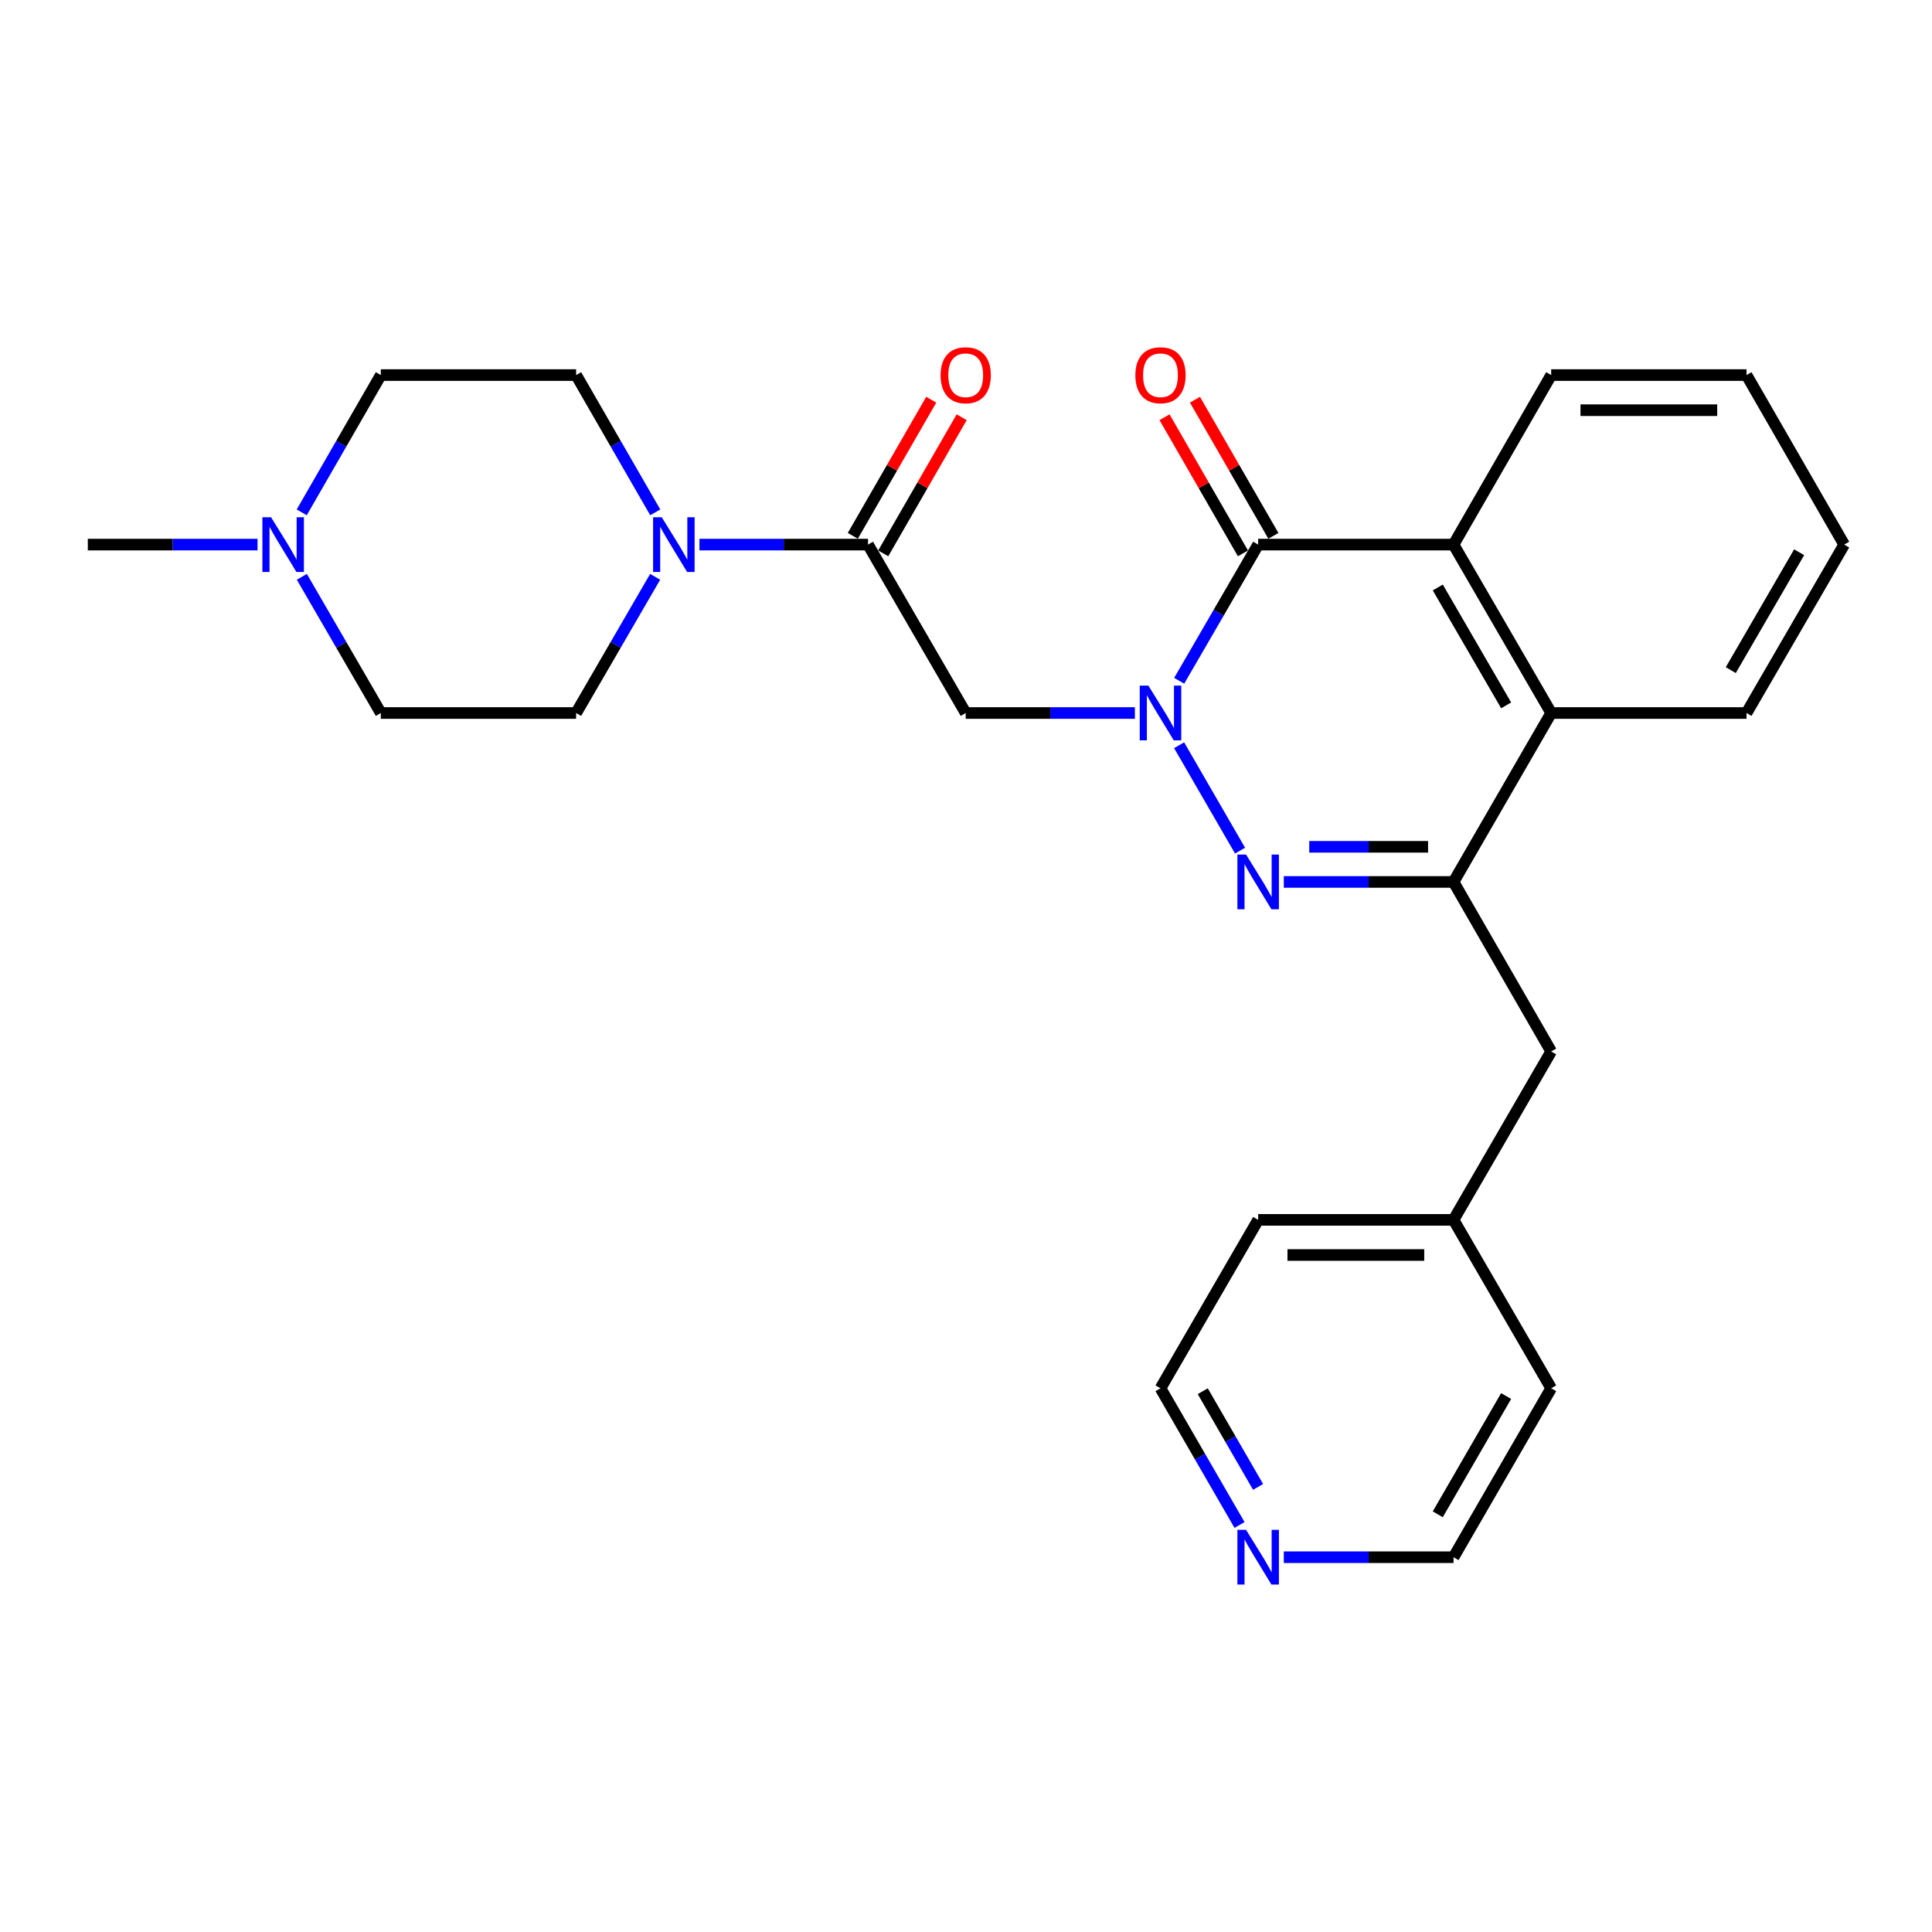 <?xml version='1.0' encoding='iso-8859-1'?>
<svg version='1.1' baseProfile='full'
              xmlns='http://www.w3.org/2000/svg'
                      xmlns:rdkit='http://www.rdkit.org/xml'
                      xmlns:xlink='http://www.w3.org/1999/xlink'
                  xml:space='preserve'
width='1000px' height='1000px' viewBox='0 0 1000 1000'>
<!-- END OF HEADER -->
<rect style='opacity:1.0;fill:#FFFFFF;stroke:none' width='1000' height='1000' x='0' y='0'> </rect>
<path class='bond-0' d='M 610.316,385.736 L 641.854,440.287' style='fill:none;fill-rule:evenodd;stroke:#0000FF;stroke-width:6px;stroke-linecap:butt;stroke-linejoin:miter;stroke-opacity:1' />
<path class='bond-1' d='M 610.343,352.372 L 630.783,317.129' style='fill:none;fill-rule:evenodd;stroke:#0000FF;stroke-width:6px;stroke-linecap:butt;stroke-linejoin:miter;stroke-opacity:1' />
<path class='bond-1' d='M 630.783,317.129 L 651.222,281.885' style='fill:none;fill-rule:evenodd;stroke:#000000;stroke-width:6px;stroke-linecap:butt;stroke-linejoin:miter;stroke-opacity:1' />
<path class='bond-3' d='M 587.41,369.051 L 543.629,369.051' style='fill:none;fill-rule:evenodd;stroke:#0000FF;stroke-width:6px;stroke-linecap:butt;stroke-linejoin:miter;stroke-opacity:1' />
<path class='bond-3' d='M 543.629,369.051 L 499.848,369.051' style='fill:none;fill-rule:evenodd;stroke:#000000;stroke-width:6px;stroke-linecap:butt;stroke-linejoin:miter;stroke-opacity:1' />
<path class='bond-2' d='M 664.49,456.49 L 708.419,456.49' style='fill:none;fill-rule:evenodd;stroke:#0000FF;stroke-width:6px;stroke-linecap:butt;stroke-linejoin:miter;stroke-opacity:1' />
<path class='bond-2' d='M 708.419,456.49 L 752.347,456.49' style='fill:none;fill-rule:evenodd;stroke:#000000;stroke-width:6px;stroke-linecap:butt;stroke-linejoin:miter;stroke-opacity:1' />
<path class='bond-2' d='M 677.669,438.309 L 708.419,438.309' style='fill:none;fill-rule:evenodd;stroke:#0000FF;stroke-width:6px;stroke-linecap:butt;stroke-linejoin:miter;stroke-opacity:1' />
<path class='bond-2' d='M 708.419,438.309 L 739.168,438.309' style='fill:none;fill-rule:evenodd;stroke:#000000;stroke-width:6px;stroke-linecap:butt;stroke-linejoin:miter;stroke-opacity:1' />
<path class='bond-4' d='M 651.222,281.885 L 752.347,281.885' style='fill:none;fill-rule:evenodd;stroke:#000000;stroke-width:6px;stroke-linecap:butt;stroke-linejoin:miter;stroke-opacity:1' />
<path class='bond-10' d='M 659.099,277.348 L 638.804,242.118' style='fill:none;fill-rule:evenodd;stroke:#000000;stroke-width:6px;stroke-linecap:butt;stroke-linejoin:miter;stroke-opacity:1' />
<path class='bond-10' d='M 638.804,242.118 L 618.508,206.888' style='fill:none;fill-rule:evenodd;stroke:#FF0000;stroke-width:6px;stroke-linecap:butt;stroke-linejoin:miter;stroke-opacity:1' />
<path class='bond-10' d='M 643.345,286.423 L 623.05,251.193' style='fill:none;fill-rule:evenodd;stroke:#000000;stroke-width:6px;stroke-linecap:butt;stroke-linejoin:miter;stroke-opacity:1' />
<path class='bond-10' d='M 623.05,251.193 L 602.755,215.963' style='fill:none;fill-rule:evenodd;stroke:#FF0000;stroke-width:6px;stroke-linecap:butt;stroke-linejoin:miter;stroke-opacity:1' />
<path class='bond-9' d='M 752.347,456.49 L 802.889,544.231' style='fill:none;fill-rule:evenodd;stroke:#000000;stroke-width:6px;stroke-linecap:butt;stroke-linejoin:miter;stroke-opacity:1' />
<path class='bond-27' d='M 752.347,456.49 L 802.889,369.051' style='fill:none;fill-rule:evenodd;stroke:#000000;stroke-width:6px;stroke-linecap:butt;stroke-linejoin:miter;stroke-opacity:1' />
<path class='bond-5' d='M 499.848,369.051 L 449.286,281.885' style='fill:none;fill-rule:evenodd;stroke:#000000;stroke-width:6px;stroke-linecap:butt;stroke-linejoin:miter;stroke-opacity:1' />
<path class='bond-6' d='M 752.347,281.885 L 802.889,369.051' style='fill:none;fill-rule:evenodd;stroke:#000000;stroke-width:6px;stroke-linecap:butt;stroke-linejoin:miter;stroke-opacity:1' />
<path class='bond-6' d='M 744.2,304.08 L 779.58,365.096' style='fill:none;fill-rule:evenodd;stroke:#000000;stroke-width:6px;stroke-linecap:butt;stroke-linejoin:miter;stroke-opacity:1' />
<path class='bond-18' d='M 752.347,281.885 L 802.889,194.134' style='fill:none;fill-rule:evenodd;stroke:#000000;stroke-width:6px;stroke-linecap:butt;stroke-linejoin:miter;stroke-opacity:1' />
<path class='bond-7' d='M 449.286,281.885 L 405.658,281.885' style='fill:none;fill-rule:evenodd;stroke:#000000;stroke-width:6px;stroke-linecap:butt;stroke-linejoin:miter;stroke-opacity:1' />
<path class='bond-7' d='M 405.658,281.885 L 362.03,281.885' style='fill:none;fill-rule:evenodd;stroke:#0000FF;stroke-width:6px;stroke-linecap:butt;stroke-linejoin:miter;stroke-opacity:1' />
<path class='bond-11' d='M 457.163,286.424 L 477.462,251.194' style='fill:none;fill-rule:evenodd;stroke:#000000;stroke-width:6px;stroke-linecap:butt;stroke-linejoin:miter;stroke-opacity:1' />
<path class='bond-11' d='M 477.462,251.194 L 497.761,215.964' style='fill:none;fill-rule:evenodd;stroke:#FF0000;stroke-width:6px;stroke-linecap:butt;stroke-linejoin:miter;stroke-opacity:1' />
<path class='bond-11' d='M 441.41,277.347 L 461.709,242.117' style='fill:none;fill-rule:evenodd;stroke:#000000;stroke-width:6px;stroke-linecap:butt;stroke-linejoin:miter;stroke-opacity:1' />
<path class='bond-11' d='M 461.709,242.117 L 482.009,206.887' style='fill:none;fill-rule:evenodd;stroke:#FF0000;stroke-width:6px;stroke-linecap:butt;stroke-linejoin:miter;stroke-opacity:1' />
<path class='bond-19' d='M 802.889,369.051 L 903.993,369.051' style='fill:none;fill-rule:evenodd;stroke:#000000;stroke-width:6px;stroke-linecap:butt;stroke-linejoin:miter;stroke-opacity:1' />
<path class='bond-12' d='M 339.158,265.193 L 318.682,229.663' style='fill:none;fill-rule:evenodd;stroke:#0000FF;stroke-width:6px;stroke-linecap:butt;stroke-linejoin:miter;stroke-opacity:1' />
<path class='bond-12' d='M 318.682,229.663 L 298.205,194.134' style='fill:none;fill-rule:evenodd;stroke:#000000;stroke-width:6px;stroke-linecap:butt;stroke-linejoin:miter;stroke-opacity:1' />
<path class='bond-13' d='M 339.101,298.565 L 318.653,333.808' style='fill:none;fill-rule:evenodd;stroke:#0000FF;stroke-width:6px;stroke-linecap:butt;stroke-linejoin:miter;stroke-opacity:1' />
<path class='bond-13' d='M 318.653,333.808 L 298.205,369.051' style='fill:none;fill-rule:evenodd;stroke:#000000;stroke-width:6px;stroke-linecap:butt;stroke-linejoin:miter;stroke-opacity:1' />
<path class='bond-8' d='M 156.232,298.564 L 176.672,333.808' style='fill:none;fill-rule:evenodd;stroke:#0000FF;stroke-width:6px;stroke-linecap:butt;stroke-linejoin:miter;stroke-opacity:1' />
<path class='bond-8' d='M 176.672,333.808 L 197.111,369.051' style='fill:none;fill-rule:evenodd;stroke:#000000;stroke-width:6px;stroke-linecap:butt;stroke-linejoin:miter;stroke-opacity:1' />
<path class='bond-20' d='M 133.291,281.885 L 89.373,281.885' style='fill:none;fill-rule:evenodd;stroke:#0000FF;stroke-width:6px;stroke-linecap:butt;stroke-linejoin:miter;stroke-opacity:1' />
<path class='bond-20' d='M 89.373,281.885 L 45.455,281.885' style='fill:none;fill-rule:evenodd;stroke:#000000;stroke-width:6px;stroke-linecap:butt;stroke-linejoin:miter;stroke-opacity:1' />
<path class='bond-28' d='M 156.175,265.193 L 176.643,229.663' style='fill:none;fill-rule:evenodd;stroke:#0000FF;stroke-width:6px;stroke-linecap:butt;stroke-linejoin:miter;stroke-opacity:1' />
<path class='bond-28' d='M 176.643,229.663 L 197.111,194.134' style='fill:none;fill-rule:evenodd;stroke:#000000;stroke-width:6px;stroke-linecap:butt;stroke-linejoin:miter;stroke-opacity:1' />
<path class='bond-17' d='M 802.889,544.231 L 752.347,631.407' style='fill:none;fill-rule:evenodd;stroke:#000000;stroke-width:6px;stroke-linecap:butt;stroke-linejoin:miter;stroke-opacity:1' />
<path class='bond-16' d='M 298.205,194.134 L 197.111,194.134' style='fill:none;fill-rule:evenodd;stroke:#000000;stroke-width:6px;stroke-linecap:butt;stroke-linejoin:miter;stroke-opacity:1' />
<path class='bond-15' d='M 298.205,369.051 L 197.111,369.051' style='fill:none;fill-rule:evenodd;stroke:#000000;stroke-width:6px;stroke-linecap:butt;stroke-linejoin:miter;stroke-opacity:1' />
<path class='bond-14' d='M 641.576,789.327 L 621.123,753.95' style='fill:none;fill-rule:evenodd;stroke:#0000FF;stroke-width:6px;stroke-linecap:butt;stroke-linejoin:miter;stroke-opacity:1' />
<path class='bond-14' d='M 621.123,753.95 L 600.67,718.573' style='fill:none;fill-rule:evenodd;stroke:#000000;stroke-width:6px;stroke-linecap:butt;stroke-linejoin:miter;stroke-opacity:1' />
<path class='bond-14' d='M 651.179,769.614 L 636.862,744.85' style='fill:none;fill-rule:evenodd;stroke:#0000FF;stroke-width:6px;stroke-linecap:butt;stroke-linejoin:miter;stroke-opacity:1' />
<path class='bond-14' d='M 636.862,744.85 L 622.545,720.087' style='fill:none;fill-rule:evenodd;stroke:#000000;stroke-width:6px;stroke-linecap:butt;stroke-linejoin:miter;stroke-opacity:1' />
<path class='bond-30' d='M 664.49,806.012 L 708.419,806.012' style='fill:none;fill-rule:evenodd;stroke:#0000FF;stroke-width:6px;stroke-linecap:butt;stroke-linejoin:miter;stroke-opacity:1' />
<path class='bond-30' d='M 708.419,806.012 L 752.347,806.012' style='fill:none;fill-rule:evenodd;stroke:#000000;stroke-width:6px;stroke-linecap:butt;stroke-linejoin:miter;stroke-opacity:1' />
<path class='bond-23' d='M 752.347,631.407 L 802.889,718.573' style='fill:none;fill-rule:evenodd;stroke:#000000;stroke-width:6px;stroke-linecap:butt;stroke-linejoin:miter;stroke-opacity:1' />
<path class='bond-24' d='M 752.347,631.407 L 651.222,631.407' style='fill:none;fill-rule:evenodd;stroke:#000000;stroke-width:6px;stroke-linecap:butt;stroke-linejoin:miter;stroke-opacity:1' />
<path class='bond-24' d='M 737.178,649.588 L 666.391,649.588' style='fill:none;fill-rule:evenodd;stroke:#000000;stroke-width:6px;stroke-linecap:butt;stroke-linejoin:miter;stroke-opacity:1' />
<path class='bond-25' d='M 802.889,194.134 L 903.993,194.134' style='fill:none;fill-rule:evenodd;stroke:#000000;stroke-width:6px;stroke-linecap:butt;stroke-linejoin:miter;stroke-opacity:1' />
<path class='bond-25' d='M 818.055,212.314 L 888.828,212.314' style='fill:none;fill-rule:evenodd;stroke:#000000;stroke-width:6px;stroke-linecap:butt;stroke-linejoin:miter;stroke-opacity:1' />
<path class='bond-29' d='M 903.993,369.051 L 954.545,281.885' style='fill:none;fill-rule:evenodd;stroke:#000000;stroke-width:6px;stroke-linecap:butt;stroke-linejoin:miter;stroke-opacity:1' />
<path class='bond-29' d='M 895.849,346.855 L 931.236,285.839' style='fill:none;fill-rule:evenodd;stroke:#000000;stroke-width:6px;stroke-linecap:butt;stroke-linejoin:miter;stroke-opacity:1' />
<path class='bond-21' d='M 752.347,806.012 L 802.889,718.573' style='fill:none;fill-rule:evenodd;stroke:#000000;stroke-width:6px;stroke-linecap:butt;stroke-linejoin:miter;stroke-opacity:1' />
<path class='bond-21' d='M 744.188,783.798 L 779.567,722.591' style='fill:none;fill-rule:evenodd;stroke:#000000;stroke-width:6px;stroke-linecap:butt;stroke-linejoin:miter;stroke-opacity:1' />
<path class='bond-22' d='M 600.67,718.573 L 651.222,631.407' style='fill:none;fill-rule:evenodd;stroke:#000000;stroke-width:6px;stroke-linecap:butt;stroke-linejoin:miter;stroke-opacity:1' />
<path class='bond-26' d='M 903.993,194.134 L 954.545,281.885' style='fill:none;fill-rule:evenodd;stroke:#000000;stroke-width:6px;stroke-linecap:butt;stroke-linejoin:miter;stroke-opacity:1' />
<path  class='atom-0' d='M 594.41 354.891
L 603.69 369.891
Q 604.61 371.371, 606.09 374.051
Q 607.57 376.731, 607.65 376.891
L 607.65 354.891
L 611.41 354.891
L 611.41 383.211
L 607.53 383.211
L 597.57 366.811
Q 596.41 364.891, 595.17 362.691
Q 593.97 360.491, 593.61 359.811
L 593.61 383.211
L 589.93 383.211
L 589.93 354.891
L 594.41 354.891
' fill='#0000FF'/>
<path  class='atom-1' d='M 644.962 442.33
L 654.242 457.33
Q 655.162 458.81, 656.642 461.49
Q 658.122 464.17, 658.202 464.33
L 658.202 442.33
L 661.962 442.33
L 661.962 470.65
L 658.082 470.65
L 648.122 454.25
Q 646.962 452.33, 645.722 450.13
Q 644.522 447.93, 644.162 447.25
L 644.162 470.65
L 640.482 470.65
L 640.482 442.33
L 644.962 442.33
' fill='#0000FF'/>
<path  class='atom-8' d='M 342.518 267.725
L 351.798 282.725
Q 352.718 284.205, 354.198 286.885
Q 355.678 289.565, 355.758 289.725
L 355.758 267.725
L 359.518 267.725
L 359.518 296.045
L 355.638 296.045
L 345.678 279.645
Q 344.518 277.725, 343.278 275.525
Q 342.078 273.325, 341.718 272.645
L 341.718 296.045
L 338.038 296.045
L 338.038 267.725
L 342.518 267.725
' fill='#0000FF'/>
<path  class='atom-9' d='M 140.299 267.725
L 149.579 282.725
Q 150.499 284.205, 151.979 286.885
Q 153.459 289.565, 153.539 289.725
L 153.539 267.725
L 157.299 267.725
L 157.299 296.045
L 153.419 296.045
L 143.459 279.645
Q 142.299 277.725, 141.059 275.525
Q 139.859 273.325, 139.499 272.645
L 139.499 296.045
L 135.819 296.045
L 135.819 267.725
L 140.299 267.725
' fill='#0000FF'/>
<path  class='atom-11' d='M 587.67 194.214
Q 587.67 187.414, 591.03 183.614
Q 594.39 179.814, 600.67 179.814
Q 606.95 179.814, 610.31 183.614
Q 613.67 187.414, 613.67 194.214
Q 613.67 201.094, 610.27 205.014
Q 606.87 208.894, 600.67 208.894
Q 594.43 208.894, 591.03 205.014
Q 587.67 201.134, 587.67 194.214
M 600.67 205.694
Q 604.99 205.694, 607.31 202.814
Q 609.67 199.894, 609.67 194.214
Q 609.67 188.654, 607.31 185.854
Q 604.99 183.014, 600.67 183.014
Q 596.35 183.014, 593.99 185.814
Q 591.67 188.614, 591.67 194.214
Q 591.67 199.934, 593.99 202.814
Q 596.35 205.694, 600.67 205.694
' fill='#FF0000'/>
<path  class='atom-12' d='M 486.848 194.214
Q 486.848 187.414, 490.208 183.614
Q 493.568 179.814, 499.848 179.814
Q 506.128 179.814, 509.488 183.614
Q 512.848 187.414, 512.848 194.214
Q 512.848 201.094, 509.448 205.014
Q 506.048 208.894, 499.848 208.894
Q 493.608 208.894, 490.208 205.014
Q 486.848 201.134, 486.848 194.214
M 499.848 205.694
Q 504.168 205.694, 506.488 202.814
Q 508.848 199.894, 508.848 194.214
Q 508.848 188.654, 506.488 185.854
Q 504.168 183.014, 499.848 183.014
Q 495.528 183.014, 493.168 185.814
Q 490.848 188.614, 490.848 194.214
Q 490.848 199.934, 493.168 202.814
Q 495.528 205.694, 499.848 205.694
' fill='#FF0000'/>
<path  class='atom-15' d='M 644.962 791.852
L 654.242 806.852
Q 655.162 808.332, 656.642 811.012
Q 658.122 813.692, 658.202 813.852
L 658.202 791.852
L 661.962 791.852
L 661.962 820.172
L 658.082 820.172
L 648.122 803.772
Q 646.962 801.852, 645.722 799.652
Q 644.522 797.452, 644.162 796.772
L 644.162 820.172
L 640.482 820.172
L 640.482 791.852
L 644.962 791.852
' fill='#0000FF'/>
</svg>
